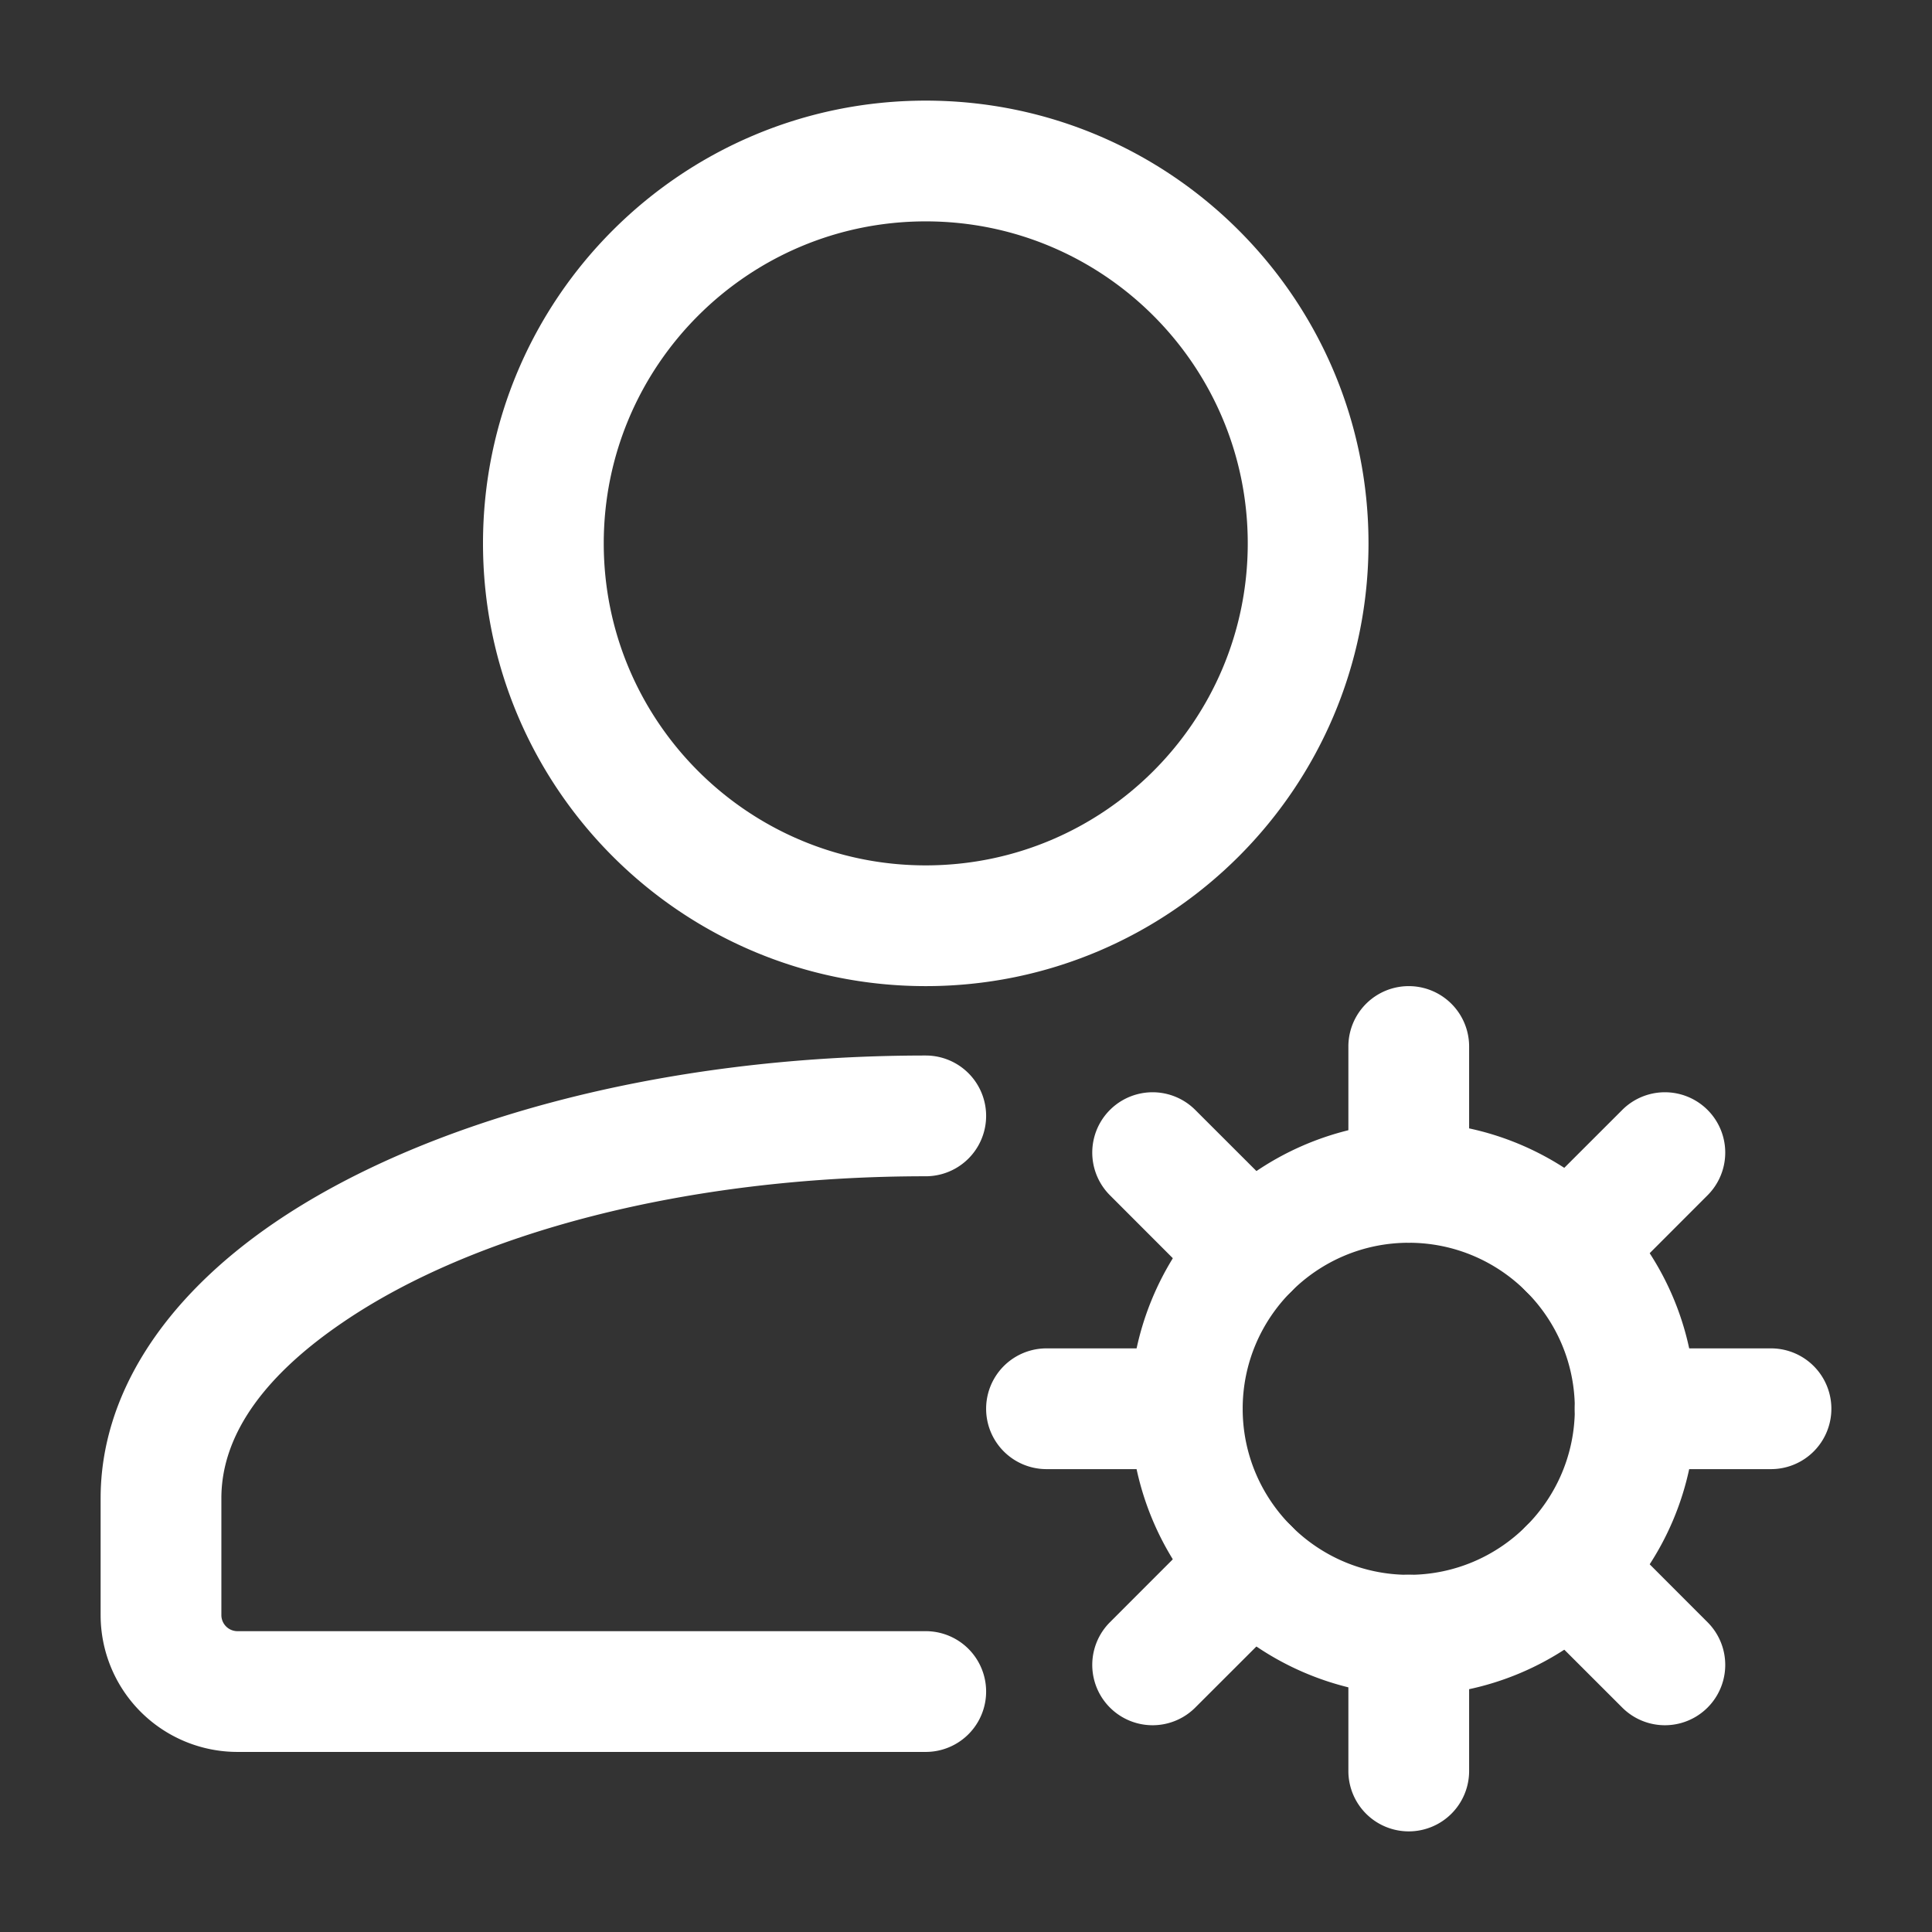<svg xmlns="http://www.w3.org/2000/svg" xmlns:xlink="http://www.w3.org/1999/xlink" width="512" height="512" x="0" y="0" viewBox="0 0 24 24" style="enable-background:new 0 0 512 512" xml:space="preserve" fill-rule="evenodd"><rect x="0" y="0" width="24" height="24" fill="#333333" stroke="none"/><g><path d="M11.5 20.263H2.95a.2.2 0 0 1-.2-.2v-1.451c0-.83.593-1.562 1.507-2.184 1.632-1.114 4.273-1.816 7.243-1.816a.75.75 0 0 0 0-1.5c-3.322 0-6.263.831-8.089 2.076-1.393.95-2.161 2.157-2.161 3.424v1.451a1.7 1.7 0 0 0 1.7 1.7h8.55a.75.75 0 1 0 0-1.5zM11.5 1.25C8.464 1.25 6 3.714 6 6.75s2.464 5.5 5.5 5.5S17 9.786 17 6.75s-2.464-5.5-5.5-5.5zm0 1.5c2.208 0 4 1.792 4 4s-1.792 4-4 4-4-1.792-4-4 1.792-4 4-4zM17.5 13.938a3.564 3.564 0 0 0 0 7.125c1.966 0 3.563-1.597 3.563-3.563s-1.597-3.562-3.563-3.562zm0 1.5c1.138 0 2.063.924 2.063 2.062s-.925 2.063-2.063 2.063-2.063-.925-2.063-2.063.925-2.062 2.063-2.062z" fill="#ffffff" opacity="1" data-original="#000000"></path><path d="M18.25 14.687V13a.75.75 0 0 0-1.5 0v1.688a.75.75 0 0 0 1.5-.001zM20.019 16.042l1.193-1.194a.749.749 0 1 0-1.06-1.06l-1.194 1.193a.752.752 0 0 0 0 1.061.752.752 0 0 0 1.061 0zM20.312 18.25H22a.75.75 0 0 0 0-1.5h-1.688a.75.75 0 0 0 0 1.5zM18.958 20.019l1.194 1.193a.749.749 0 1 0 1.06-1.06l-1.193-1.194a.752.752 0 0 0-1.061 0 .752.752 0 0 0 0 1.061zM16.75 20.312V22a.75.75 0 0 0 1.5 0v-1.688a.75.75 0 0 0-1.5 0zM14.981 18.958l-1.193 1.194a.749.749 0 1 0 1.06 1.06l1.194-1.193a.752.752 0 0 0 0-1.061.752.752 0 0 0-1.061 0zM14.687 16.75H13a.75.75 0 0 0 0 1.5h1.687a.75.75 0 1 0 0-1.5zM16.042 14.981l-1.194-1.193a.749.749 0 1 0-1.06 1.06l1.193 1.194a.752.752 0 0 0 1.061 0 .752.752 0 0 0 0-1.061z" fill="#ffffff" opacity="1" data-original="#000000"></path></g></svg>